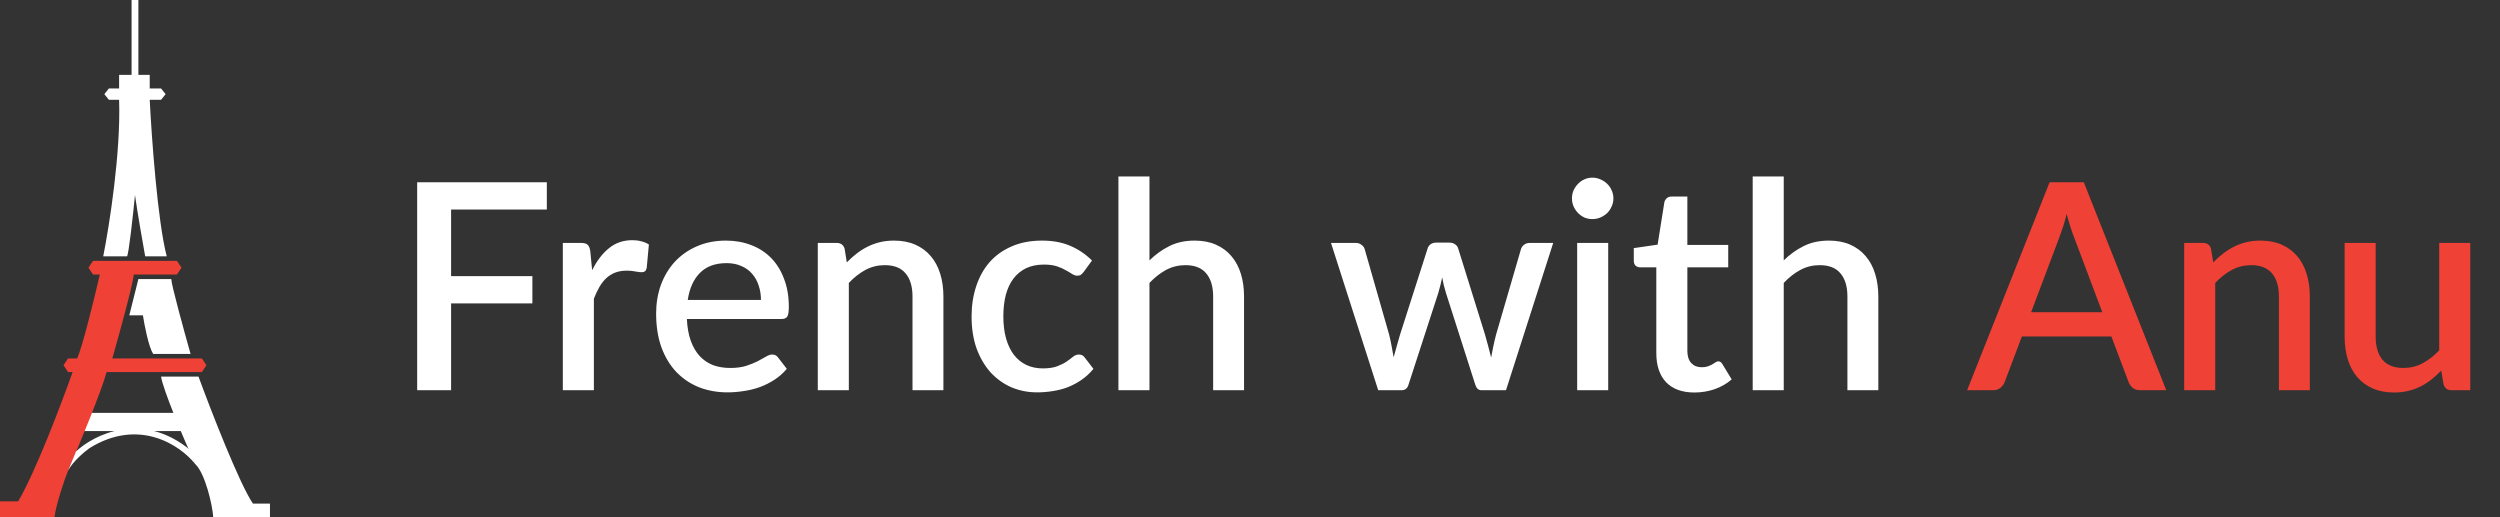 <svg width="290" height="60" viewBox="0 0 290 60" fill="none" xmlns="http://www.w3.org/2000/svg">
<rect x="0" y="0" width="290" height="60" fill="#333333" stroke="none"/>
<path d="M20.526 47.895H10.263L9.342 50H21.316L20.526 47.895Z" fill="white"/>
<path d="M23.026 43.684H18.684C18.895 45.158 21.272 50.833 22.632 53.816C23.79 54.868 24.649 58.596 24.737 60H31.316V58.421H29.342C27.763 56.105 24.474 47.632 23.026 43.684Z" fill="white"/>
<path d="M10.263 31.053L10.79 30.263H19.474H20.526L21.053 31.053L20.526 31.842H15.526C15.316 33.421 13.772 38.991 13.026 41.579H22.368H23.421L23.947 42.368L23.421 43.158H12.368C11.842 45.158 9.254 51.491 7.895 54.605C7.55 55.395 6.491 58.553 6.316 60H0V58.158H2.105C4.105 54.789 7.149 46.754 8.421 43.158H7.895L7.368 42.368L7.895 41.579H8.947C9.579 40.211 10.965 34.517 11.579 31.842H10.79L10.263 31.053Z" fill="#EF4135"/>
<path d="M13.816 11.579C14.026 17.684 12.675 26.228 11.974 29.737H14.737C14.947 29.421 15.439 24.868 15.658 22.632C15.974 24.842 16.579 28.29 16.842 29.737H19.342C18.29 25.737 17.588 15.965 17.368 11.579H18.684L19.21 10.921L18.684 10.263H17.368V8.684H16.053V0H15.263V8.684H13.816V10.263H12.632L12.105 10.921L12.632 11.579H13.816Z" fill="white"/>
<path d="M15 36.579L16.053 32.368H19.868C19.868 33 21.36 38.421 22.105 41.053H17.763C17.237 40.211 16.754 37.719 16.579 36.579H15Z" fill="white"/>
<path d="M22.105 52.237C16.526 47.605 10.921 50.395 8.816 52.368L7.895 54.605C8.421 53.553 9.781 52.412 10.395 51.974C16.184 48.395 20.965 51.711 22.632 53.816L22.105 52.237Z" fill="white"/>
<path d="M52.327 24.309V32.031H61.757V35.196H52.327V45.263H48.391V21.143H63.432V24.309H52.327ZM68.689 31.344C69.225 30.261 69.872 29.412 70.632 28.798C71.391 28.173 72.301 27.86 73.362 27.86C73.73 27.86 74.077 27.905 74.4 27.994C74.724 28.072 75.015 28.195 75.271 28.362L75.02 31.076C74.975 31.266 74.903 31.4 74.802 31.478C74.713 31.545 74.59 31.578 74.434 31.578C74.266 31.578 74.026 31.55 73.714 31.495C73.401 31.428 73.072 31.394 72.725 31.394C72.223 31.394 71.776 31.467 71.385 31.612C71.006 31.757 70.66 31.969 70.347 32.248C70.045 32.528 69.777 32.868 69.543 33.27C69.308 33.672 69.091 34.13 68.89 34.644V45.263H65.288V28.178H67.382C67.762 28.178 68.024 28.251 68.169 28.396C68.315 28.53 68.415 28.77 68.471 29.116L68.689 31.344ZM88.272 34.794C88.272 34.191 88.182 33.633 88.004 33.119C87.836 32.595 87.585 32.142 87.25 31.763C86.915 31.372 86.496 31.07 85.993 30.858C85.502 30.635 84.933 30.523 84.285 30.523C82.978 30.523 81.951 30.897 81.203 31.645C80.455 32.394 79.98 33.443 79.779 34.794H88.272ZM79.679 37.005C79.724 37.977 79.874 38.82 80.131 39.535C80.388 40.238 80.728 40.824 81.153 41.293C81.588 41.762 82.102 42.114 82.694 42.349C83.297 42.572 83.967 42.684 84.704 42.684C85.407 42.684 86.016 42.605 86.529 42.449C87.043 42.282 87.49 42.103 87.87 41.913C88.249 41.712 88.573 41.533 88.841 41.377C89.109 41.21 89.355 41.126 89.578 41.126C89.868 41.126 90.092 41.238 90.248 41.461L91.27 42.784C90.846 43.287 90.365 43.711 89.829 44.057C89.293 44.403 88.724 44.688 88.121 44.911C87.518 45.124 86.898 45.274 86.261 45.364C85.625 45.464 85.005 45.514 84.402 45.514C83.219 45.514 82.119 45.319 81.103 44.928C80.097 44.526 79.221 43.94 78.473 43.169C77.736 42.399 77.155 41.444 76.731 40.305C76.318 39.166 76.111 37.854 76.111 36.369C76.111 35.185 76.295 34.08 76.664 33.052C77.043 32.025 77.579 31.132 78.272 30.372C78.975 29.613 79.824 29.016 80.818 28.58C81.823 28.134 82.956 27.91 84.218 27.91C85.268 27.91 86.239 28.083 87.132 28.429C88.026 28.764 88.796 29.261 89.444 29.92C90.092 30.579 90.594 31.389 90.951 32.349C91.32 33.298 91.504 34.381 91.504 35.598C91.504 36.157 91.443 36.531 91.32 36.721C91.197 36.91 90.974 37.005 90.65 37.005H79.679ZM98.229 30.439C98.598 30.06 98.978 29.719 99.368 29.418C99.77 29.105 100.195 28.837 100.641 28.614C101.088 28.39 101.563 28.217 102.065 28.094C102.568 27.972 103.115 27.91 103.707 27.91C104.645 27.91 105.465 28.067 106.169 28.379C106.884 28.692 107.481 29.133 107.961 29.702C108.452 30.272 108.821 30.959 109.067 31.763C109.312 32.556 109.435 33.432 109.435 34.392V45.263H105.851V34.392C105.851 33.242 105.583 32.349 105.047 31.712C104.522 31.076 103.718 30.758 102.635 30.758C101.831 30.758 101.082 30.942 100.39 31.31C99.709 31.679 99.067 32.181 98.464 32.818V45.263H94.863V28.178H97.04C97.531 28.178 97.844 28.407 97.978 28.865L98.229 30.439ZM125.718 31.528C125.606 31.673 125.5 31.785 125.399 31.863C125.299 31.941 125.154 31.98 124.964 31.98C124.774 31.98 124.573 31.913 124.361 31.779C124.16 31.645 123.914 31.5 123.624 31.344C123.345 31.176 123.004 31.026 122.602 30.892C122.2 30.758 121.698 30.691 121.095 30.691C120.313 30.691 119.626 30.83 119.034 31.109C118.454 31.389 117.962 31.791 117.56 32.315C117.17 32.829 116.874 33.46 116.673 34.208C116.483 34.945 116.388 35.777 116.388 36.704C116.388 37.664 116.494 38.519 116.706 39.267C116.918 40.015 117.22 40.646 117.611 41.159C118.013 41.673 118.493 42.064 119.051 42.332C119.621 42.6 120.257 42.734 120.961 42.734C121.653 42.734 122.217 42.65 122.652 42.483C123.088 42.315 123.451 42.131 123.741 41.93C124.032 41.729 124.277 41.545 124.478 41.377C124.69 41.21 124.914 41.126 125.148 41.126C125.439 41.126 125.662 41.238 125.818 41.461L126.84 42.784C126.427 43.287 125.969 43.711 125.466 44.057C124.964 44.403 124.434 44.688 123.875 44.911C123.317 45.124 122.736 45.274 122.133 45.364C121.53 45.464 120.922 45.514 120.307 45.514C119.247 45.514 118.253 45.319 117.326 44.928C116.41 44.526 115.606 43.951 114.914 43.203C114.233 42.444 113.691 41.522 113.289 40.439C112.898 39.345 112.703 38.1 112.703 36.704C112.703 35.442 112.882 34.275 113.239 33.203C113.596 32.12 114.116 31.188 114.797 30.406C115.489 29.624 116.343 29.016 117.359 28.58C118.376 28.134 119.548 27.91 120.877 27.91C122.116 27.91 123.205 28.111 124.143 28.513C125.092 28.915 125.935 29.485 126.672 30.222L125.718 31.528ZM133.338 30.205C134.041 29.513 134.812 28.96 135.649 28.547C136.487 28.122 137.464 27.91 138.581 27.91C139.519 27.91 140.339 28.067 141.043 28.379C141.758 28.692 142.355 29.133 142.835 29.702C143.327 30.272 143.695 30.959 143.941 31.763C144.186 32.556 144.309 33.432 144.309 34.392V45.263H140.725V34.392C140.725 33.242 140.457 32.349 139.921 31.712C139.396 31.076 138.592 30.758 137.509 30.758C136.705 30.758 135.957 30.942 135.264 31.31C134.583 31.679 133.941 32.181 133.338 32.818V45.263H129.737V20.473H133.338V30.205ZM180.173 28.178L174.696 45.263H171.832C171.497 45.263 171.262 45.045 171.128 44.61L167.728 33.974C167.638 33.672 167.555 33.371 167.477 33.069C167.41 32.768 167.348 32.472 167.292 32.181C167.169 32.784 167.019 33.387 166.84 33.99L163.39 44.61C163.267 45.045 163.004 45.263 162.602 45.263H159.872L154.395 28.178H157.242C157.521 28.178 157.75 28.251 157.929 28.396C158.119 28.53 158.242 28.692 158.298 28.882L161.145 38.831C161.257 39.289 161.352 39.736 161.43 40.171C161.519 40.596 161.597 41.02 161.664 41.444C161.776 41.02 161.893 40.596 162.016 40.171C162.139 39.736 162.267 39.289 162.401 38.831L165.601 28.831C165.656 28.63 165.768 28.468 165.936 28.346C166.114 28.212 166.326 28.145 166.572 28.145H168.147C168.403 28.145 168.621 28.212 168.8 28.346C168.978 28.468 169.096 28.63 169.152 28.831L172.267 38.831C172.401 39.289 172.524 39.736 172.636 40.171C172.758 40.607 172.87 41.042 172.971 41.478C173.049 41.053 173.132 40.623 173.222 40.188C173.311 39.752 173.417 39.3 173.54 38.831L176.438 28.882C176.505 28.681 176.628 28.513 176.806 28.379C176.985 28.245 177.203 28.178 177.46 28.178H180.173ZM186.552 28.178V45.263H182.951V28.178H186.552ZM187.155 23.019C187.155 23.343 187.088 23.65 186.954 23.94C186.831 24.231 186.658 24.488 186.435 24.711C186.212 24.923 185.949 25.096 185.648 25.23C185.357 25.353 185.045 25.414 184.71 25.414C184.386 25.414 184.079 25.353 183.788 25.23C183.509 25.096 183.264 24.923 183.051 24.711C182.839 24.488 182.666 24.231 182.532 23.94C182.409 23.65 182.348 23.343 182.348 23.019C182.348 22.684 182.409 22.372 182.532 22.081C182.666 21.791 182.839 21.54 183.051 21.327C183.264 21.104 183.509 20.931 183.788 20.808C184.079 20.674 184.386 20.607 184.71 20.607C185.045 20.607 185.357 20.674 185.648 20.808C185.949 20.931 186.212 21.104 186.435 21.327C186.658 21.54 186.831 21.791 186.954 22.081C187.088 22.372 187.155 22.684 187.155 23.019ZM196.554 45.531C195.136 45.531 194.042 45.135 193.271 44.342C192.512 43.538 192.132 42.41 192.132 40.958V31.009H190.256C190.055 31.009 189.882 30.948 189.737 30.825C189.592 30.691 189.519 30.495 189.519 30.238V28.781L192.283 28.379L193.07 23.438C193.126 23.248 193.221 23.097 193.355 22.986C193.489 22.863 193.668 22.801 193.891 22.801H195.734V28.413H200.474V31.009H195.734V40.707C195.734 41.321 195.884 41.79 196.186 42.114C196.487 42.438 196.889 42.6 197.392 42.6C197.671 42.6 197.911 42.566 198.112 42.499C198.313 42.421 198.486 42.343 198.631 42.265C198.776 42.176 198.899 42.097 199 42.03C199.111 41.952 199.218 41.913 199.318 41.913C199.519 41.913 199.681 42.025 199.804 42.248L200.876 44.007C200.317 44.498 199.659 44.878 198.899 45.146C198.14 45.403 197.358 45.531 196.554 45.531ZM206.914 30.205C207.617 29.513 208.388 28.96 209.225 28.547C210.063 28.122 211.04 27.91 212.156 27.91C213.094 27.91 213.915 28.067 214.619 28.379C215.333 28.692 215.931 29.133 216.411 29.702C216.902 30.272 217.271 30.959 217.516 31.763C217.762 32.556 217.885 33.432 217.885 34.392V45.263H214.3V34.392C214.3 33.242 214.032 32.349 213.496 31.712C212.972 31.076 212.168 30.758 211.084 30.758C210.28 30.758 209.532 30.942 208.84 31.31C208.159 31.679 207.517 32.181 206.914 32.818V45.263H203.312V20.473H206.914V30.205Z" fill="white"/>
<path d="M243.866 36.218L240.55 27.408C240.282 26.727 240.008 25.861 239.729 24.811C239.606 25.336 239.472 25.822 239.327 26.269C239.182 26.704 239.048 27.089 238.925 27.424L235.609 36.218H243.866ZM251.287 45.263H248.255C247.909 45.263 247.63 45.179 247.417 45.012C247.205 44.833 247.043 44.615 246.932 44.359L244.922 39.032H234.537L232.527 44.359C232.437 44.582 232.281 44.789 232.058 44.978C231.834 45.168 231.555 45.263 231.22 45.263H228.188L237.753 21.143H241.722L251.287 45.263ZM256.733 30.439C257.101 30.06 257.481 29.719 257.872 29.418C258.274 29.105 258.698 28.837 259.145 28.614C259.591 28.39 260.066 28.217 260.569 28.094C261.071 27.972 261.618 27.91 262.21 27.91C263.148 27.91 263.969 28.067 264.672 28.379C265.387 28.692 265.984 29.133 266.465 29.702C266.956 30.272 267.324 30.959 267.57 31.763C267.816 32.556 267.939 33.432 267.939 34.392V45.263H264.354V34.392C264.354 33.242 264.086 32.349 263.55 31.712C263.025 31.076 262.221 30.758 261.138 30.758C260.334 30.758 259.586 30.942 258.894 31.31C258.212 31.679 257.57 32.181 256.967 32.818V45.263H253.366V28.178H255.544C256.035 28.178 256.348 28.407 256.482 28.865L256.733 30.439ZM286.549 28.178V45.263H284.372C283.892 45.263 283.585 45.034 283.451 44.576L283.183 42.985C282.825 43.365 282.446 43.711 282.044 44.024C281.653 44.336 281.234 44.604 280.787 44.828C280.341 45.051 279.861 45.224 279.347 45.347C278.844 45.47 278.303 45.531 277.722 45.531C276.784 45.531 275.958 45.375 275.243 45.062C274.528 44.749 273.925 44.308 273.434 43.739C272.954 43.169 272.591 42.488 272.345 41.695C272.1 40.891 271.977 40.009 271.977 39.049V28.178H275.578V39.049C275.578 40.199 275.841 41.092 276.365 41.729C276.901 42.365 277.711 42.684 278.794 42.684C279.587 42.684 280.324 42.505 281.005 42.148C281.697 41.779 282.345 41.277 282.948 40.64V28.178H286.549Z" fill="#EF4135"/>
</svg>

